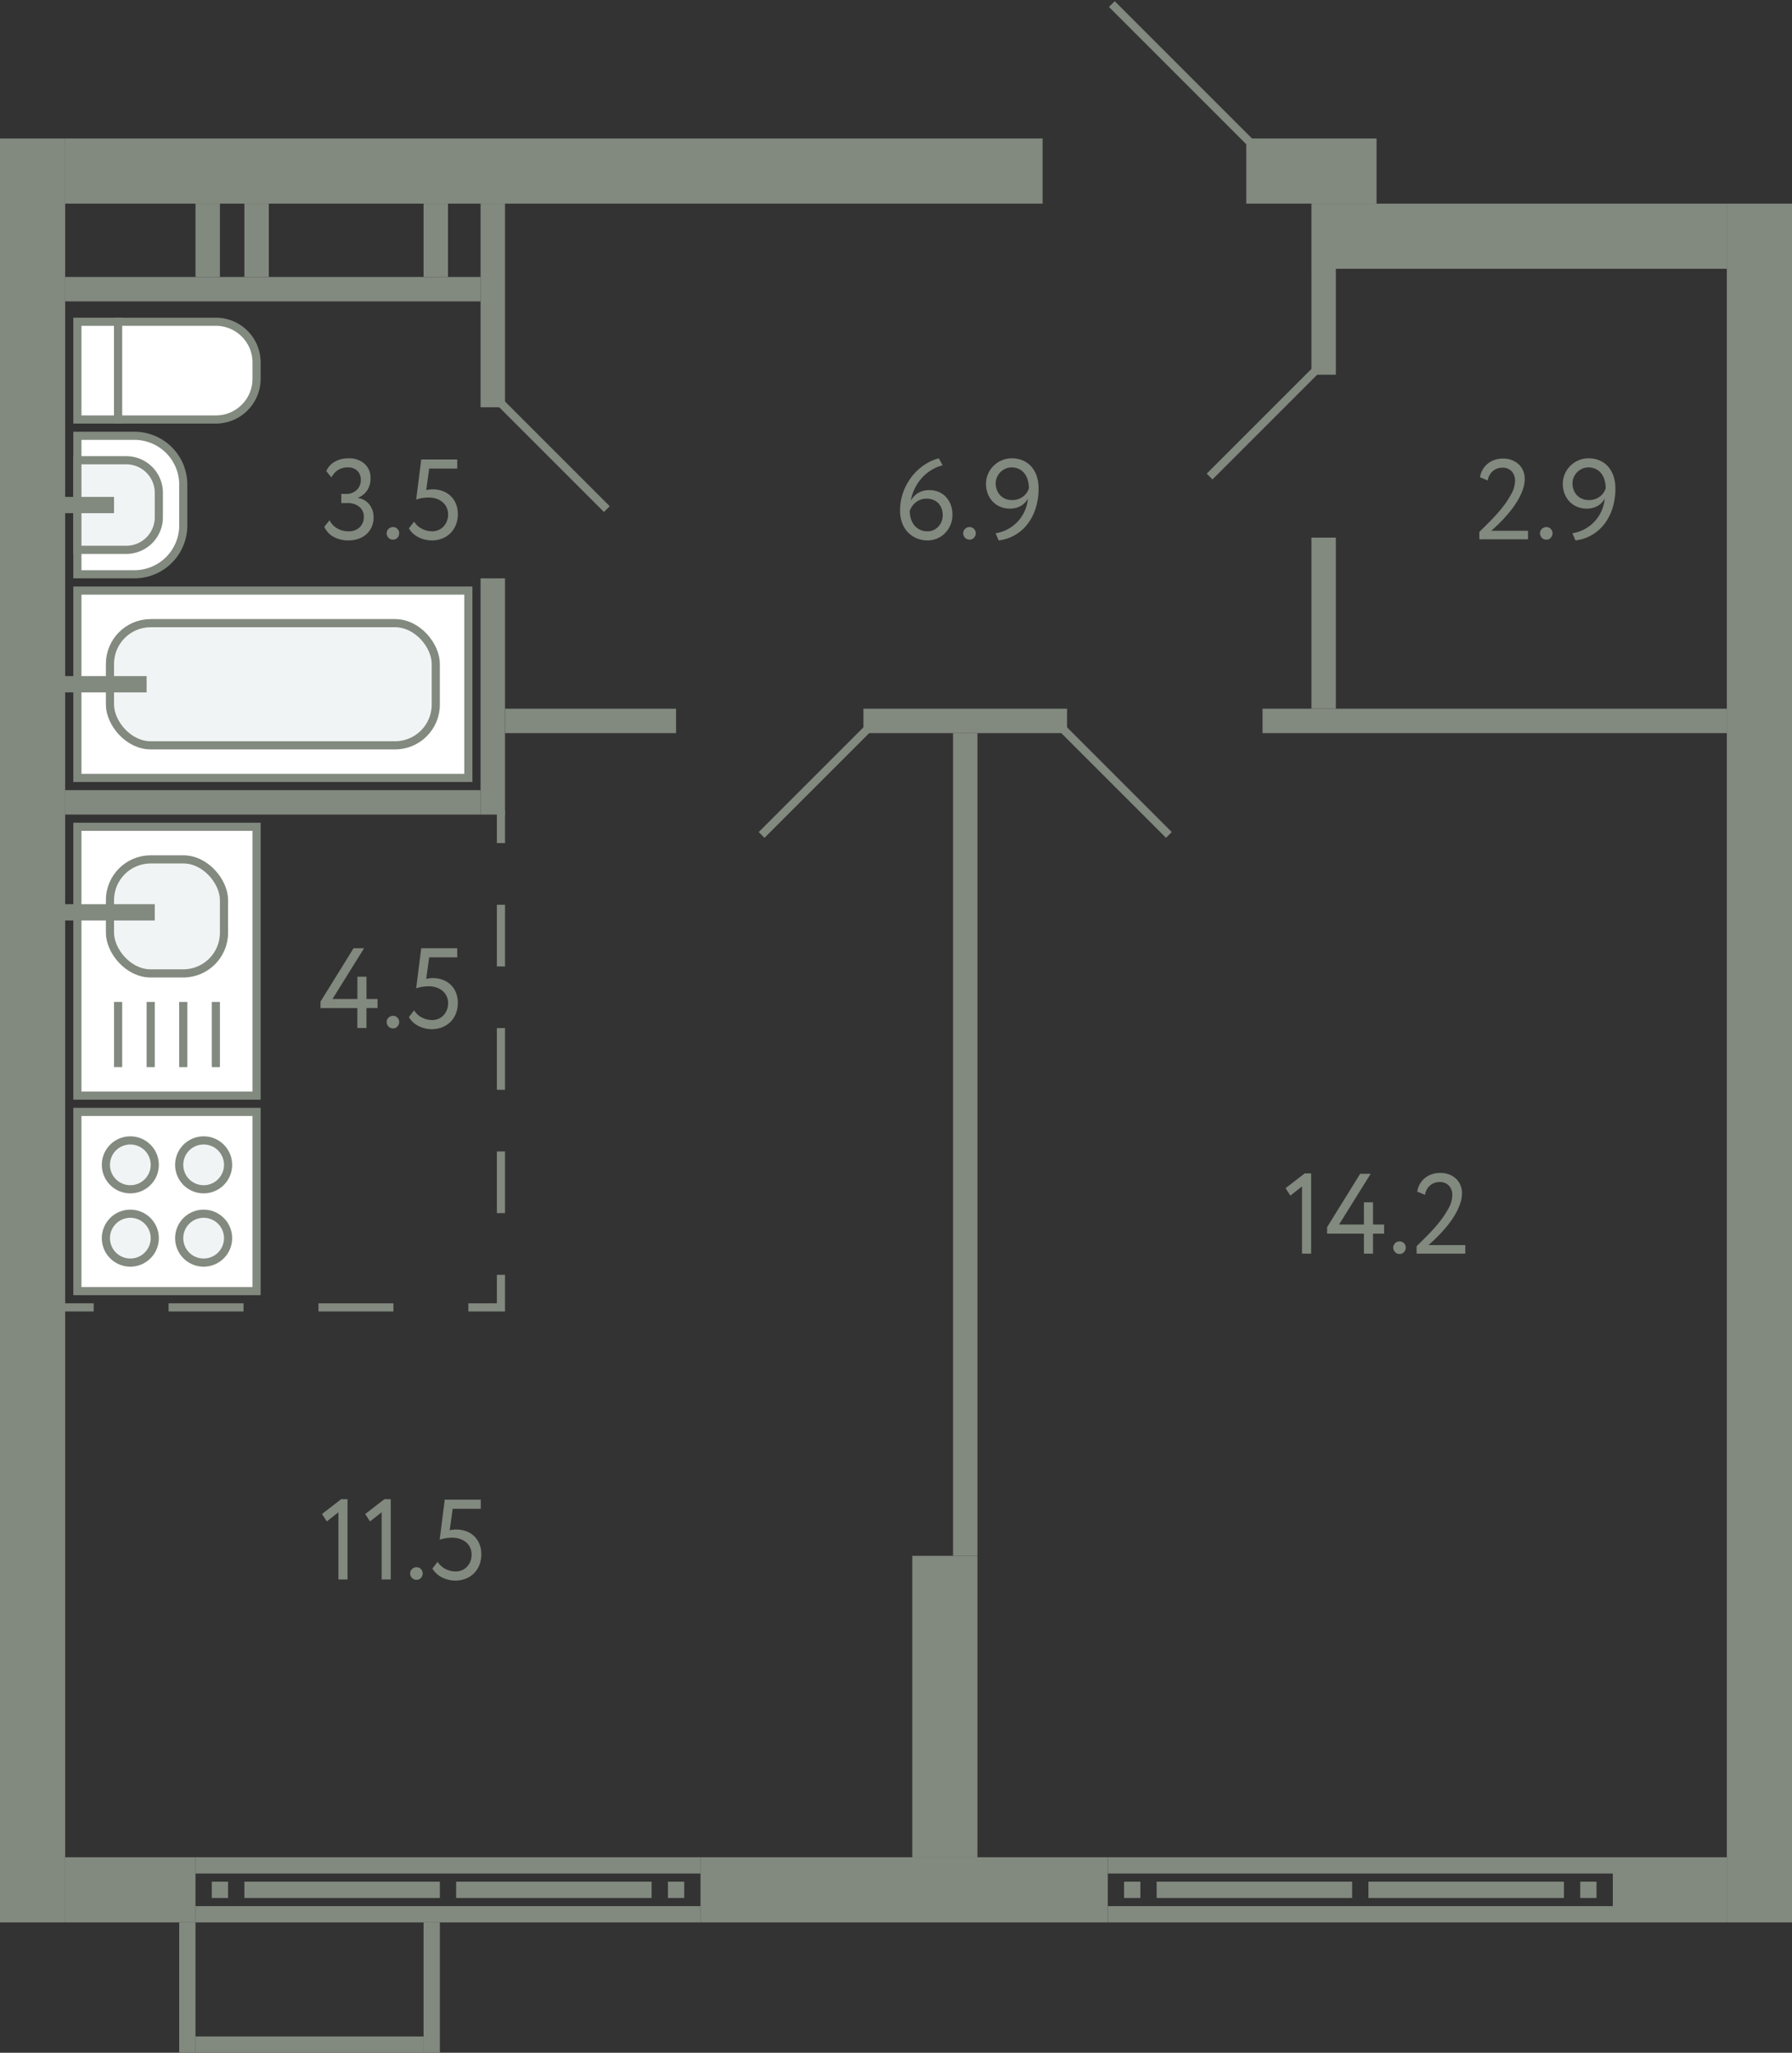 <svg xmlns="http://www.w3.org/2000/svg" width="220" height="252" viewBox="0 0 220 252">
  <rect x="0" y="0" width="220" height="252" fill="#333333" stroke="none"/>
  <title>285</title>
  <g id="Слой_2" data-name="Слой 2">
    <g id="_285" data-name="285">
      <g id="s">
        <rect x="-105.5" y="122.5" width="219" height="8" transform="translate(-122.5 130.5) rotate(-90)" fill="#82897f"/>
        <rect x="110.5" y="126.5" width="211" height="8" transform="translate(85.5 346.5) rotate(-90)" fill="#82897f"/>
        <rect x="64" y="-39" width="8" height="120" transform="translate(47 89) rotate(-90)" fill="#82897f"/>
        <rect x="157" y="13" width="8" height="16" transform="translate(140 182) rotate(-90)" fill="#82897f"/>
        <rect x="12" y="224" width="8" height="16" transform="translate(-216 248) rotate(-90)" fill="#82897f"/>
        <rect x="107" y="207" width="8" height="50" transform="translate(-121 343) rotate(-90)" fill="#82897f"/>
        <g>
          <rect x="54" y="204" width="2" height="62" transform="translate(-180 290) rotate(-90)" fill="#82897f"/>
          <rect x="54" y="198" width="2" height="62" transform="translate(-174 284) rotate(-90)" fill="#82897f"/>
          <rect x="26" y="231" width="2" height="2" transform="translate(-205 259) rotate(-90)" fill="#82897f"/>
          <rect x="82" y="231" width="2" height="2" transform="translate(-149 315) rotate(-90)" fill="#82897f"/>
          <rect x="41" y="220" width="2" height="24" transform="translate(-190 274) rotate(-90)" fill="#82897f"/>
          <rect x="67" y="220" width="2" height="24" transform="translate(-164 300) rotate(-90)" fill="#82897f"/>
        </g>
        <rect x="201" y="225" width="8" height="14" transform="translate(-27 437) rotate(-90)" fill="#82897f"/>
        <g>
          <rect x="166" y="204" width="2" height="62" transform="translate(-68 402) rotate(-90)" fill="#82897f"/>
          <rect x="166" y="198" width="2" height="62" transform="translate(-62 396) rotate(-90)" fill="#82897f"/>
          <rect x="138" y="231" width="2" height="2" transform="translate(-93 371) rotate(-90)" fill="#82897f"/>
          <rect x="194" y="231" width="2" height="2" transform="translate(-37 427) rotate(-90)" fill="#82897f"/>
          <rect x="153" y="220" width="2" height="24" transform="translate(-78 386) rotate(-90)" fill="#82897f"/>
          <rect x="179" y="220" width="2" height="24" transform="translate(-52 412) rotate(-90)" fill="#82897f"/>
        </g>
        <rect x="22" y="236" width="2" height="16" fill="#82897f"/>
        <rect x="52" y="236" width="2" height="16" fill="#82897f"/>
        <rect x="37" y="237" width="2" height="28" transform="translate(-213 289) rotate(-90)" fill="#82897f"/>
        <rect x="32" y="10" width="3" height="51" transform="translate(-2 69) rotate(-90)" fill="#82897f"/>
        <rect x="21" y="28" width="9" height="3" transform="translate(-4 55) rotate(-90)" fill="#82897f"/>
        <rect x="27" y="28" width="9" height="3" transform="translate(2 61) rotate(-90)" fill="#82897f"/>
        <rect x="49" y="28" width="9" height="3" transform="translate(24 83) rotate(-90)" fill="#82897f"/>
        <rect x="48" y="36" width="25" height="3" transform="translate(23 98) rotate(-90)" fill="#82897f"/>
        <rect x="46" y="84" width="29" height="3" transform="translate(-25 146) rotate(-90)" fill="#82897f"/>
        <rect x="32" y="73" width="3" height="51" transform="translate(-65 132) rotate(-90)" fill="#82897f"/>
        <rect x="68" y="139" width="101" height="3" transform="translate(-22 259) rotate(-90)" fill="#82897f"/>
        <rect x="156" y="38" width="13" height="3" transform="translate(123 202) rotate(-90)" fill="#82897f"/>
        <rect x="152" y="75" width="21" height="3" transform="translate(86 239) rotate(-90)" fill="#82897f"/>
        <rect x="117" y="76" width="3" height="25" transform="translate(30 207) rotate(-90)" fill="#82897f"/>
        <rect x="182" y="60" width="3" height="57" transform="translate(95 272) rotate(-90)" fill="#82897f"/>
        <rect x="71" y="78" width="3" height="21" transform="translate(-16 161) rotate(-90)" fill="#82897f"/>
        <rect x="97.5" y="205.5" width="37" height="8" transform="translate(325.5 93.5) rotate(90)" fill="#82897f"/>
        <rect x="182.5" y="3.5" width="8" height="51" transform="translate(215.5 -157.5) rotate(90)" fill="#82897f"/>
      </g>
      <g id="d">
        <line x1="153.5" y1="17.5" x2="136.5" y2="0.5" fill="none" stroke="#82897f" stroke-miterlimit="10"/>
        <rect x="132" y="-5" width="17" height="27" transform="translate(132 149) rotate(-90)" fill="none"/>
        <line x1="61.5" y1="49.5" x2="74.5" y2="62.5" fill="none" stroke="#82897f" stroke-miterlimit="10"/>
        <line x1="161.5" y1="45.5" x2="148.5" y2="58.5" fill="none" stroke="#82897f" stroke-miterlimit="10"/>
        <line x1="93.5" y1="102.5" x2="106.5" y2="89.5" fill="none" stroke="#82897f" stroke-miterlimit="10"/>
        <line x1="143.5" y1="102.5" x2="130.5" y2="89.5" fill="none" stroke="#82897f" stroke-miterlimit="10"/>
        <g>
          <line x1="61.5" y1="99.5" x2="61.5" y2="103.5" fill="none" stroke="#82897f" stroke-miterlimit="10"/>
          <line x1="61.5" y1="111.072" x2="61.5" y2="152.715" fill="none" stroke="#82897f" stroke-miterlimit="10" stroke-dasharray="7.571 7.571"/>
          <polyline points="61.5 156.5 61.5 160.5 57.5 160.5" fill="none" stroke="#82897f" stroke-miterlimit="10"/>
          <line x1="48.3" y1="160.5" x2="16.1" y2="160.5" fill="none" stroke="#82897f" stroke-miterlimit="10" stroke-dasharray="9.2 9.2"/>
          <line x1="11.5" y1="160.5" x2="7.5" y2="160.5" fill="none" stroke="#82897f" stroke-miterlimit="10"/>
        </g>
      </g>
      <g id="m">
        <g>
          <rect x="9.5" y="136.5" width="22" height="22" fill="#fff" stroke="#82897f" stroke-miterlimit="10"/>
          <path d="M19,152a3,3,0,1,0-3,3A3,3,0,0,0,19,152Z" fill="#f1f4f4" stroke="#82897f" stroke-miterlimit="10"/>
          <path d="M28,152a3,3,0,1,0-3,3A3,3,0,0,0,28,152Z" fill="#f1f4f4" stroke="#82897f" stroke-miterlimit="10"/>
          <path d="M19,143a3,3,0,1,0-3,3A3,3,0,0,0,19,143Z" fill="#f1f4f4" stroke="#82897f" stroke-miterlimit="10"/>
          <path d="M28,143a3,3,0,1,0-3,3A3,3,0,0,0,28,143Z" fill="#f1f4f4" stroke="#82897f" stroke-miterlimit="10"/>
        </g>
        <g>
          <rect x="9.5" y="101.5" width="22" height="33" fill="#fff" stroke="#82897f" stroke-miterlimit="10"/>
          <line x1="26.5" y1="131" x2="26.5" y2="123" fill="none" stroke="#82897f" stroke-miterlimit="10"/>
          <line x1="22.5" y1="131" x2="22.5" y2="123" fill="none" stroke="#82897f" stroke-miterlimit="10"/>
          <line x1="18.5" y1="131" x2="18.5" y2="123" fill="none" stroke="#82897f" stroke-miterlimit="10"/>
          <line x1="14.5" y1="131" x2="14.5" y2="123" fill="none" stroke="#82897f" stroke-miterlimit="10"/>
          <rect x="13.5" y="105.5" width="14" height="14" rx="5" fill="#f1f4f4" stroke="#82897f" stroke-miterlimit="10"/>
          <line x1="19" y1="112" x2="6.5" y2="112" fill="none" stroke="#82897f" stroke-miterlimit="10" stroke-width="2"/>
        </g>
        <g>
          <rect x="9.5" y="39.5" width="5" height="12" fill="#fff" stroke="#82897f" stroke-miterlimit="10"/>
          <path d="M17,37H29a0,0,0,0,1,0,0V49a5,5,0,0,1-5,5H22a5,5,0,0,1-5-5V37A0,0,0,0,1,17,37Z" transform="translate(-22.5 68.5) rotate(-90)" fill="#fff" stroke="#82897f" stroke-miterlimit="10"/>
        </g>
        <g>
          <path d="M9.5,53.5h7a6,6,0,0,1,6,6v5a6,6,0,0,1-6,6h-7a0,0,0,0,1,0,0v-17A0,0,0,0,1,9.5,53.5Z" fill="#fff" stroke="#82897f" stroke-miterlimit="10"/>
          <path d="M9.5,56.5h6a4,4,0,0,1,4,4v3a4,4,0,0,1-4,4h-6a0,0,0,0,1,0,0v-11A0,0,0,0,1,9.5,56.5Z" fill="#f1f4f4" stroke="#82897f" stroke-miterlimit="10"/>
          <line x1="7.5" y1="62" x2="14" y2="62" fill="none" stroke="#82897f" stroke-miterlimit="10" stroke-width="2"/>
        </g>
        <g>
          <rect x="9.5" y="72.5" width="48" height="23" fill="#fff" stroke="#82897f" stroke-miterlimit="10"/>
          <rect x="13.5" y="76.5" width="40" height="15" rx="5" fill="#f1f4f4" stroke="#82897f" stroke-miterlimit="10"/>
          <line x1="6.5" y1="84" x2="18" y2="84" fill="none" stroke="#82897f" stroke-miterlimit="10" stroke-width="2"/>
        </g>
      </g>
      <g id="t">
        <g>
          <path d="M160.18,144.043h.784V153.9h-1.12v-8.246l-1.428,1.121-.588-.91Z" fill="#82897f"/>
          <path d="M167.446,151.449h-4.522v-.8l4.06-6.55h1.288l-3.878,6.228h3.052V147.6h1.12v2.728h1.358v1.121h-1.358V153.9h-1.12Z" fill="#82897f"/>
          <path d="M171.044,153.143a.725.725,0,0,1,.217-.51.759.759,0,0,1,.581-.233.69.69,0,0,1,.532.233.738.738,0,0,1,.21.51.819.819,0,0,1-.21.56.682.682,0,0,1-.532.238.749.749,0,0,1-.581-.238A.8.8,0,0,1,171.044,153.143Z" fill="#82897f"/>
          <path d="M173.914,152.988c.4-.39.854-.842,1.357-1.349a20.325,20.325,0,0,0,1.429-1.6,11.22,11.22,0,0,0,1.133-1.7,3.477,3.477,0,0,0,.463-1.645,1.655,1.655,0,0,0-.4-1.121,1.5,1.5,0,0,0-1.2-.461,1.754,1.754,0,0,0-1.092.385,1.854,1.854,0,0,0-.658,1.184l-.952-.393a2.639,2.639,0,0,1,.973-1.693,2.673,2.673,0,0,1,.84-.449,3.157,3.157,0,0,1,.987-.155,3.006,3.006,0,0,1,1.19.217,2.565,2.565,0,0,1,.84.568,2.246,2.246,0,0,1,.5.792,2.6,2.6,0,0,1,.161.9,4.011,4.011,0,0,1-.252,1.379,7.7,7.7,0,0,1-.644,1.344,11.244,11.244,0,0,1-.868,1.24c-.318.39-.63.748-.938,1.07s-.588.6-.84.832-.444.406-.574.52h4.522V153.9h-5.978Z" fill="#82897f"/>
        </g>
        <g>
          <path d="M110.5,62.734a6.618,6.618,0,0,1,.441-2.457,7.006,7.006,0,0,1,1.134-1.939,6.5,6.5,0,0,1,1.533-1.352,5.618,5.618,0,0,1,1.652-.72l.462.853a5.07,5.07,0,0,0-1.288.533,5.181,5.181,0,0,0-1.155.911,5.57,5.57,0,0,0-.91,1.273,5.669,5.669,0,0,0-.553,1.637,2.476,2.476,0,0,1,.861-.93,2.593,2.593,0,0,1,1.449-.371,2.815,2.815,0,0,1,1.113.217,2.608,2.608,0,0,1,.889.615,2.835,2.835,0,0,1,.588.953,3.427,3.427,0,0,1,.21,1.225,3.163,3.163,0,0,1-.938,2.3,3.007,3.007,0,0,1-2.086.862,3.392,3.392,0,0,1-1.456-.3,3.224,3.224,0,0,1-1.064-.783,3.306,3.306,0,0,1-.658-1.149A4.242,4.242,0,0,1,110.5,62.734Zm1.19,0a3.155,3.155,0,0,0,.14.952,2.415,2.415,0,0,0,.413.791,1.987,1.987,0,0,0,.686.546,2.152,2.152,0,0,0,.959.2,1.687,1.687,0,0,0,.742-.161,1.9,1.9,0,0,0,.581-.427,1.957,1.957,0,0,0,.385-.623,2.032,2.032,0,0,0,.14-.748,2.513,2.513,0,0,0-.126-.8,1.772,1.772,0,0,0-.378-.651,1.832,1.832,0,0,0-.623-.433,2.14,2.14,0,0,0-.861-.162,2.046,2.046,0,0,0-.777.14,2.269,2.269,0,0,0-.6.358,2,2,0,0,0-.427.49A2.547,2.547,0,0,0,111.685,62.734Z" fill="#82897f"/>
          <path d="M118.251,65.449a.728.728,0,0,1,.217-.51.758.758,0,0,1,.581-.232.69.69,0,0,1,.532.232.742.742,0,0,1,.21.51.82.82,0,0,1-.21.561.682.682,0,0,1-.532.238.749.749,0,0,1-.581-.238A.8.8,0,0,1,118.251,65.449Z" fill="#82897f"/>
          <path d="M127.505,59.947a7.88,7.88,0,0,1-.378,2.514,6.233,6.233,0,0,1-1.036,1.945,5.232,5.232,0,0,1-3.487,1.94l-.377-.883a4.693,4.693,0,0,0,3.962-4.242,2.282,2.282,0,0,1-.854.883,2.6,2.6,0,0,1-1.358.335,2.968,2.968,0,0,1-1.183-.23,2.745,2.745,0,0,1-.924-.637,2.939,2.939,0,0,1-.6-.959,3.2,3.2,0,0,1-.217-1.183,3.041,3.041,0,0,1,.273-1.309,3.181,3.181,0,0,1,1.715-1.631,3.015,3.015,0,0,1,1.134-.224,3.483,3.483,0,0,1,1.435.279,2.923,2.923,0,0,1,1.043.777,3.421,3.421,0,0,1,.637,1.17A4.73,4.73,0,0,1,127.505,59.947Zm-1.19,0a3.642,3.642,0,0,0-.126-.965,2.54,2.54,0,0,0-.385-.82,1.874,1.874,0,0,0-.665-.566,2.034,2.034,0,0,0-.952-.211,1.824,1.824,0,0,0-.763.162,2,2,0,0,0-.616.426,2.052,2.052,0,0,0-.413.623,1.868,1.868,0,0,0-.154.75,2.208,2.208,0,0,0,.133.769,2.018,2.018,0,0,0,.385.651,1.8,1.8,0,0,0,.63.455,2.1,2.1,0,0,0,.868.168,2.246,2.246,0,0,0,.777-.125,2.193,2.193,0,0,0,.6-.33,1.916,1.916,0,0,0,.427-.461A2.144,2.144,0,0,0,126.315,59.947Z" fill="#82897f"/>
        </g>
        <g>
          <path d="M181.615,65.3q.6-.587,1.358-1.35a20.3,20.3,0,0,0,1.428-1.6,11.279,11.279,0,0,0,1.134-1.7A3.49,3.49,0,0,0,186,59a1.659,1.659,0,0,0-.4-1.121,1.5,1.5,0,0,0-1.2-.461,1.754,1.754,0,0,0-1.092.385,1.856,1.856,0,0,0-.658,1.183l-.952-.392a2.615,2.615,0,0,1,.343-.973,2.66,2.66,0,0,1,.63-.721,2.694,2.694,0,0,1,.84-.449,3.186,3.186,0,0,1,.987-.154,2.989,2.989,0,0,1,1.19.217,2.55,2.55,0,0,1,.84.568,2.242,2.242,0,0,1,.5.791,2.612,2.612,0,0,1,.161.9,4.006,4.006,0,0,1-.252,1.379,7.664,7.664,0,0,1-.644,1.344,11.058,11.058,0,0,1-.868,1.24q-.477.586-.938,1.071t-.84.832c-.252.234-.443.406-.574.519h4.522v1.049h-5.978Z" fill="#82897f"/>
          <path d="M189.063,65.449a.728.728,0,0,1,.217-.51.758.758,0,0,1,.581-.232.69.69,0,0,1,.532.232.742.742,0,0,1,.21.51.82.82,0,0,1-.21.561.682.682,0,0,1-.532.238.749.749,0,0,1-.581-.238A.8.8,0,0,1,189.063,65.449Z" fill="#82897f"/>
          <path d="M198.317,59.947a7.88,7.88,0,0,1-.378,2.514,6.233,6.233,0,0,1-1.036,1.945,5.233,5.233,0,0,1-3.486,1.94l-.378-.883A4.693,4.693,0,0,0,197,61.221a2.282,2.282,0,0,1-.854.883,2.6,2.6,0,0,1-1.358.335,2.968,2.968,0,0,1-1.183-.23,2.745,2.745,0,0,1-.924-.637,2.939,2.939,0,0,1-.6-.959,3.2,3.2,0,0,1-.217-1.183,3.041,3.041,0,0,1,.273-1.309,3.181,3.181,0,0,1,1.715-1.631,3.015,3.015,0,0,1,1.134-.224,3.483,3.483,0,0,1,1.435.279,2.923,2.923,0,0,1,1.043.777,3.421,3.421,0,0,1,.637,1.17A4.73,4.73,0,0,1,198.317,59.947Zm-1.19,0a3.642,3.642,0,0,0-.126-.965,2.52,2.52,0,0,0-.385-.82,1.874,1.874,0,0,0-.665-.566,2.034,2.034,0,0,0-.952-.211,1.824,1.824,0,0,0-.763.162,2,2,0,0,0-.616.426,2.052,2.052,0,0,0-.413.623,1.868,1.868,0,0,0-.154.75,2.208,2.208,0,0,0,.133.769,2.018,2.018,0,0,0,.385.651,1.8,1.8,0,0,0,.63.455,2.1,2.1,0,0,0,.868.168,2.246,2.246,0,0,0,.777-.125,2.193,2.193,0,0,0,.6-.33,1.916,1.916,0,0,0,.427-.461A2.144,2.144,0,0,0,197.127,59.947Z" fill="#82897f"/>
        </g>
        <g>
          <path d="M42.779,66.346a3.714,3.714,0,0,1-1.806-.428,2.622,2.622,0,0,1-1.161-1.252l.643-.8a2.411,2.411,0,0,0,.98,1.022,2.682,2.682,0,0,0,1.3.336,1.934,1.934,0,0,0,1.429-.5,1.713,1.713,0,0,0,.5-1.26,1.526,1.526,0,0,0-.56-1.252,2.215,2.215,0,0,0-1.442-.455H41.9V60.633h.7a1.646,1.646,0,0,0,.63-.125,1.825,1.825,0,0,0,.546-.344,1.565,1.565,0,0,0,.378-.531,1.685,1.685,0,0,0,.141-.694,1.527,1.527,0,0,0-.421-1.14,1.6,1.6,0,0,0-1.176-.414,2.136,2.136,0,0,0-1.211.322,2.557,2.557,0,0,0-.8.9l-.63-.77a2.438,2.438,0,0,1,1.05-1.162,3.328,3.328,0,0,1,1.68-.406,2.832,2.832,0,0,1,1.967.658,2.317,2.317,0,0,1,.735,1.82,2.615,2.615,0,0,1-.385,1.414,2.42,2.42,0,0,1-1.141.938v.041a2.126,2.126,0,0,1,.812.287,2.208,2.208,0,0,1,.595.539,2.374,2.374,0,0,1,.371.715,2.683,2.683,0,0,1,.126.826,2.846,2.846,0,0,1-.238,1.184,2.655,2.655,0,0,1-.651.894A2.815,2.815,0,0,1,44,66.15,3.7,3.7,0,0,1,42.779,66.346Z" fill="#82897f"/>
          <path d="M47.469,65.449a.728.728,0,0,1,.217-.51.76.76,0,0,1,.581-.232.69.69,0,0,1,.532.232.742.742,0,0,1,.21.51.82.82,0,0,1-.21.561.682.682,0,0,1-.532.238.75.75,0,0,1-.581-.238A.8.8,0,0,1,47.469,65.449Z" fill="#82897f"/>
          <path d="M51.711,56.406h4.424v1.119H52.691l-.364,2.647a3.073,3.073,0,0,1,.364-.07,2.963,2.963,0,0,1,.42-.028,3.588,3.588,0,0,1,1.239.209,2.752,2.752,0,0,1,1.624,1.569,3.273,3.273,0,0,1,.231,1.259,3.486,3.486,0,0,1-.252,1.358,2.94,2.94,0,0,1-1.715,1.66,3.487,3.487,0,0,1-1.225.217,3.675,3.675,0,0,1-.8-.092,3.607,3.607,0,0,1-.784-.272,2.971,2.971,0,0,1-.693-.462,2.77,2.77,0,0,1-.539-.659l.644-.826a2.317,2.317,0,0,0,.98.889,2.752,2.752,0,0,0,1.218.3,2,2,0,0,0,.784-.153,1.859,1.859,0,0,0,.623-.427,2.04,2.04,0,0,0,.413-.659,2.227,2.227,0,0,0,.154-.832,2.036,2.036,0,0,0-.168-.82,1.883,1.883,0,0,0-.476-.658,2.317,2.317,0,0,0-.749-.434,2.87,2.87,0,0,0-.987-.16,4.944,4.944,0,0,0-.875.076,3.45,3.45,0,0,0-.665.176Z" fill="#82897f"/>
        </g>
        <g>
          <path d="M41.883,184.043h.784V193.9h-1.12v-8.246l-1.428,1.12-.588-.91Z" fill="#82897f"/>
          <path d="M47.189,184.043h.784V193.9h-1.12v-8.246l-1.428,1.12-.588-.91Z" fill="#82897f"/>
          <path d="M50.353,193.144a.727.727,0,0,1,.217-.511.758.758,0,0,1,.581-.232.69.69,0,0,1,.532.232.741.741,0,0,1,.21.511.817.817,0,0,1-.21.559.679.679,0,0,1-.532.238.745.745,0,0,1-.581-.238A.8.8,0,0,1,50.353,193.144Z" fill="#82897f"/>
          <path d="M54.6,184.1h4.424v1.12H55.575l-.364,2.645a2.862,2.862,0,0,1,.364-.069,2.963,2.963,0,0,1,.42-.028,3.541,3.541,0,0,1,1.239.21,2.772,2.772,0,0,1,.98.608,2.812,2.812,0,0,1,.644.96,3.275,3.275,0,0,1,.231,1.26,3.477,3.477,0,0,1-.252,1.357,3,3,0,0,1-.693,1.023,2.965,2.965,0,0,1-1.022.636,3.469,3.469,0,0,1-1.225.217,3.712,3.712,0,0,1-1.582-.363,3,3,0,0,1-.693-.462,2.765,2.765,0,0,1-.539-.658l.644-.827a2.33,2.33,0,0,0,.98.889,2.749,2.749,0,0,0,1.218.3,2,2,0,0,0,.784-.153,1.845,1.845,0,0,0,.623-.427,2.074,2.074,0,0,0,.413-.658,2.239,2.239,0,0,0,.154-.833,2.032,2.032,0,0,0-.168-.82,1.874,1.874,0,0,0-.476-.658,2.307,2.307,0,0,0-.749-.433,2.846,2.846,0,0,0-.987-.162,4.852,4.852,0,0,0-.875.078,3.4,3.4,0,0,0-.665.174Z" fill="#82897f"/>
        </g>
        <g>
          <path d="M43.871,123.756H39.349v-.8l4.06-6.552H44.7l-3.878,6.23h3.052v-2.73h1.12v2.73h1.358v1.12H44.991v2.45h-1.12Z" fill="#82897f"/>
          <path d="M47.469,125.45a.73.73,0,0,1,.217-.511.759.759,0,0,1,.581-.231.689.689,0,0,1,.532.231.744.744,0,0,1,.21.511.817.817,0,0,1-.21.56.679.679,0,0,1-.532.238.747.747,0,0,1-.581-.238A.8.8,0,0,1,47.469,125.45Z" fill="#82897f"/>
          <path d="M51.711,116.406h4.424v1.12H52.691l-.364,2.646a2.9,2.9,0,0,1,.364-.069,2.965,2.965,0,0,1,.42-.029,3.564,3.564,0,0,1,1.239.21,2.745,2.745,0,0,1,1.624,1.569,3.273,3.273,0,0,1,.231,1.259,3.486,3.486,0,0,1-.252,1.358,2.942,2.942,0,0,1-1.715,1.659,3.487,3.487,0,0,1-1.225.217,3.673,3.673,0,0,1-.8-.091,3.61,3.61,0,0,1-.784-.273,3,3,0,0,1-.693-.461,2.77,2.77,0,0,1-.539-.659l.644-.826a2.33,2.33,0,0,0,.98.889,2.752,2.752,0,0,0,1.218.3,1.986,1.986,0,0,0,.784-.154,1.842,1.842,0,0,0,.623-.426,2.062,2.062,0,0,0,.413-.659,2.236,2.236,0,0,0,.154-.833,2.028,2.028,0,0,0-.168-.819,1.865,1.865,0,0,0-.476-.658,2.317,2.317,0,0,0-.749-.434,2.87,2.87,0,0,0-.987-.161,4.852,4.852,0,0,0-.875.077,3.46,3.46,0,0,0-.665.175Z" fill="#82897f"/>
        </g>
      </g>
    </g>
  </g>
</svg>
